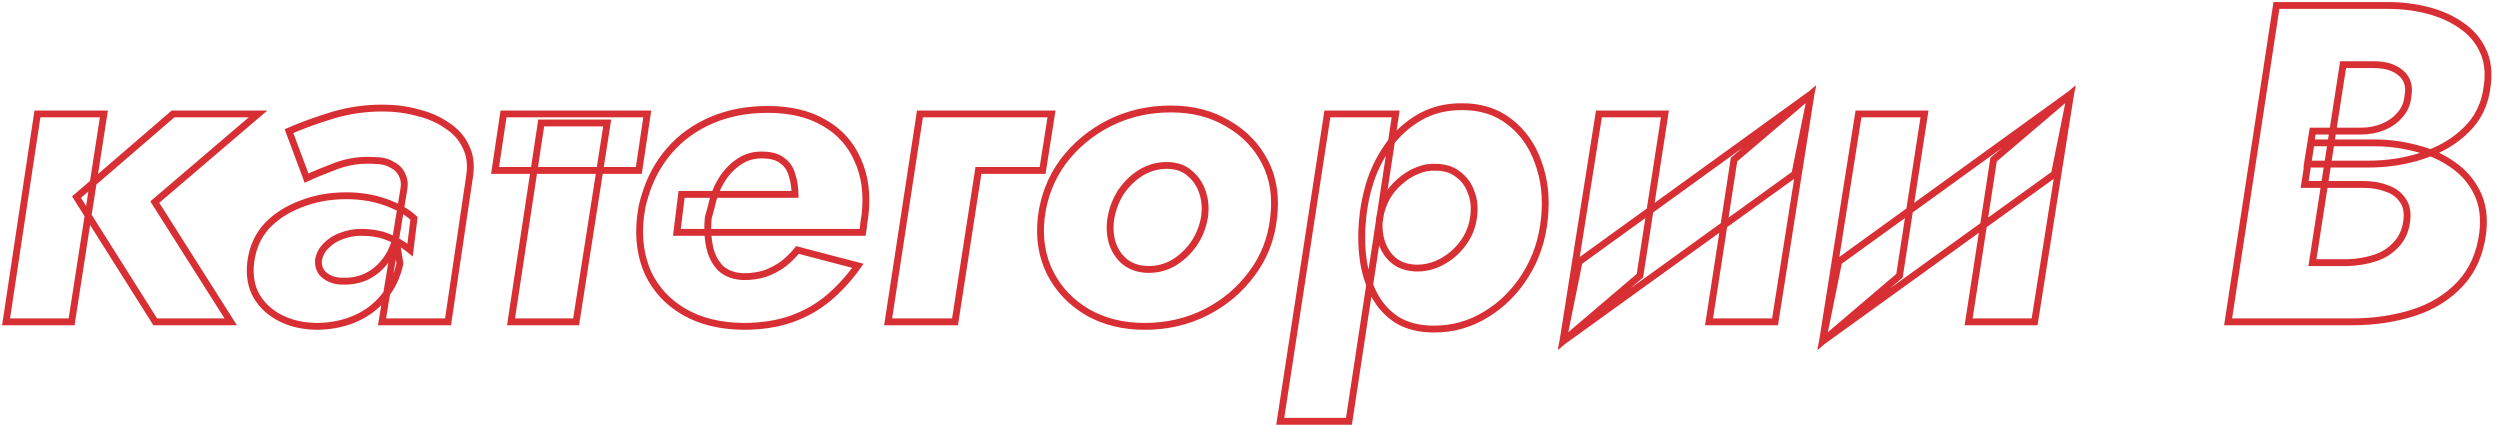 <?xml version="1.0" encoding="UTF-8"?> <svg xmlns="http://www.w3.org/2000/svg" width="365" height="62" viewBox="0 0 365 62" fill="none"> <path d="M5.465 16.635L5.456 16.135H5.033L4.97 16.551L5.465 16.635ZM0.884 46.99L0.39 46.906L0.302 47.49H0.893L0.884 46.99ZM10.454 46.99L10.463 47.49H10.884L10.948 47.075L10.454 46.99ZM15.167 16.635L15.661 16.721L15.752 16.135H15.158L15.167 16.635ZM25.265 16.635L25.256 16.135H25.072L24.934 16.254L25.265 16.635ZM11.17 28.777L10.839 28.396L10.518 28.673L10.748 29.038L11.17 28.777ZM22.664 46.99L22.243 47.251L22.393 47.49H22.673L22.664 46.99ZM33.686 46.99L33.695 47.49H34.59L34.107 46.728L33.686 46.99ZM22.601 29.503L22.273 29.12L21.948 29.398L22.18 29.765L22.601 29.503ZM37.673 16.635L38.002 17.018L39.036 16.135H37.664L37.673 16.635ZM4.97 16.551L0.39 46.906L1.379 47.073L5.96 16.719L4.97 16.551ZM0.893 47.49H10.463L10.445 46.49H0.875L0.893 47.49ZM10.948 47.075L15.661 16.721L14.673 16.549L9.96 46.904L10.948 47.075ZM15.158 16.135H5.456L5.474 17.135H15.176L15.158 16.135ZM24.934 16.254L10.839 28.396L11.5 29.158L25.596 17.016L24.934 16.254ZM10.748 29.038L22.243 47.251L23.086 46.729L11.591 28.516L10.748 29.038ZM22.673 47.49H33.695L33.677 46.49H22.655L22.673 47.49ZM34.107 46.728L23.022 29.241L22.18 29.765L33.265 47.252L34.107 46.728ZM22.93 29.885L38.002 17.018L37.344 16.252L22.273 29.12L22.93 29.885ZM37.664 16.135L25.256 16.135L25.274 17.135L37.682 17.135L37.664 16.135ZM46.5 37.949L46.009 37.846L46.003 37.876L46.001 37.906L46.5 37.949ZM47.649 35.838L47.996 36.204L48.002 36.198L48.009 36.191L47.649 35.838ZM49.867 34.452L50.041 34.924L50.053 34.919L49.867 34.452ZM56.601 34.584L56.424 35.048L56.431 35.05L56.601 34.584ZM59.871 36.498L59.56 36.883L60.258 37.451L60.367 36.568L59.871 36.498ZM60.445 31.878L60.941 31.949L60.973 31.695L60.783 31.517L60.445 31.878ZM56.242 29.503L56.082 29.973L56.086 29.975L56.242 29.503ZM43.971 29.767L44.153 30.236L44.162 30.232L43.971 29.767ZM38.95 33L38.584 32.652L38.578 32.658L38.95 33ZM36.606 38.279L36.11 38.207L36.11 38.212L36.606 38.279ZM37.492 43.294L37.061 43.539L37.067 43.55L37.492 43.294ZM41.116 46.528L41.326 46.078L41.326 46.078L41.116 46.528ZM46.417 47.65L46.427 48.15L46.437 48.149L46.417 47.65ZM52.005 46.462L51.792 46.005L52.005 46.462ZM56.104 43.294L55.715 42.973L55.709 42.98L56.104 43.294ZM58.39 38.477L58.879 38.593L58.899 38.501L58.884 38.408L58.39 38.477ZM57.792 34.716L58.285 34.646L57.303 34.602L57.792 34.716ZM56.206 38.147L55.813 37.831L55.804 37.842L56.206 38.147ZM53.476 40.391L53.693 40.845L53.7 40.842L53.476 40.391ZM49.99 41.051L49.998 40.551L49.989 40.551H49.981L49.99 41.051ZM44.759 26.005L44.291 26.173L44.484 26.689L44.977 26.459L44.759 26.005ZM49.082 24.224L48.901 23.754L48.897 23.756L49.082 24.224ZM54.677 23.432L54.652 23.931L54.669 23.932H54.686L54.677 23.432ZM57.196 24.026L56.947 24.454L56.963 24.464L56.981 24.473L57.196 24.026ZM58.675 25.477L58.219 25.674L58.228 25.695L58.239 25.715L58.675 25.477ZM58.977 27.523L59.471 27.613L59.472 27.605L58.977 27.523ZM55.777 46.99L55.283 46.9L55.187 47.49H55.786L55.777 46.99ZM65.413 46.99L65.422 47.49H65.846L65.908 47.072L65.413 46.99ZM68.578 25.609L69.072 25.692L69.073 25.689L68.578 25.609ZM67.969 21.32L67.52 21.531L67.523 21.537L67.526 21.544L67.969 21.32ZM65.207 18.285L64.927 18.694L64.935 18.7L64.944 18.705L65.207 18.285ZM60.948 16.437L60.823 16.919L60.831 16.921L60.839 16.923L60.948 16.437ZM48.548 16.833L48.701 17.311L48.701 17.311L48.548 16.833ZM42.189 19.143L41.982 18.684L41.556 18.869L41.721 19.31L42.189 19.143ZM46.991 38.052C47.133 37.316 47.466 36.704 47.996 36.204L47.302 35.471C46.621 36.115 46.188 36.911 46.009 37.846L46.991 38.052ZM48.009 36.191C48.558 35.632 49.232 35.209 50.041 34.924L49.693 33.98C48.753 34.311 47.949 34.812 47.288 35.484L48.009 36.191ZM50.053 34.919C50.916 34.588 51.798 34.424 52.704 34.424L52.686 33.424C51.655 33.424 50.653 33.612 49.68 33.985L50.053 34.919ZM52.704 34.424C54.153 34.424 55.389 34.637 56.424 35.048L56.778 34.12C55.597 33.651 54.229 33.424 52.686 33.424L52.704 34.424ZM56.431 35.05C57.528 35.47 58.571 36.079 59.56 36.883L60.182 36.112C59.115 35.244 57.978 34.578 56.772 34.117L56.431 35.05ZM60.367 36.568L60.941 31.949L59.948 31.808L59.375 36.427L60.367 36.568ZM60.783 31.517C59.687 30.486 58.217 29.663 56.399 29.031L56.086 29.975C57.811 30.574 59.143 31.335 60.106 32.24L60.783 31.517ZM56.402 29.032C54.614 28.395 52.658 28.079 50.54 28.079L50.558 29.079C52.576 29.079 54.416 29.379 56.082 29.973L56.402 29.032ZM50.54 28.079C48.107 28.079 45.852 28.485 43.78 29.301L44.162 30.232C46.108 29.465 48.239 29.079 50.558 29.079L50.54 28.079ZM43.789 29.298C41.717 30.069 39.978 31.186 38.584 32.652L39.315 33.348C40.597 31.999 42.206 30.96 44.153 30.236L43.789 29.298ZM38.578 32.658C37.209 34.148 36.39 36.005 36.11 38.207L37.102 38.351C37.359 36.33 38.103 34.667 39.321 33.342L38.578 32.658ZM36.11 38.212C35.872 40.232 36.176 42.018 37.061 43.539L37.923 43.049C37.171 41.755 36.885 40.198 37.103 38.347L36.11 38.212ZM37.067 43.55C37.983 45.045 39.268 46.189 40.906 46.977L41.326 46.078C39.857 45.371 38.725 44.359 37.917 43.039L37.067 43.55ZM40.906 46.977C42.539 47.763 44.383 48.15 46.427 48.15L46.408 47.15C44.492 47.15 42.802 46.788 41.326 46.078L40.906 46.977ZM46.437 48.149C48.563 48.104 50.492 47.697 52.218 46.918L51.792 46.005C50.202 46.723 48.406 47.107 46.397 47.15L46.437 48.149ZM52.218 46.918C53.944 46.139 55.374 45.036 56.499 43.608L55.709 42.98C54.685 44.28 53.382 45.288 51.792 46.005L52.218 46.918ZM56.493 43.616C57.664 42.188 58.458 40.511 58.879 38.593L57.901 38.361C57.511 40.139 56.781 41.673 55.715 42.973L56.493 43.616ZM58.884 38.408L58.285 34.646L57.298 34.785L57.896 38.547L58.884 38.408ZM57.303 34.602C57.034 35.854 56.536 36.927 55.813 37.831L56.599 38.464C57.424 37.432 57.983 36.217 58.281 34.829L57.303 34.602ZM55.804 37.842C55.121 38.748 54.271 39.446 53.251 39.94L53.7 40.842C54.86 40.28 55.831 39.482 56.607 38.453L55.804 37.842ZM53.259 39.936C52.289 40.385 51.205 40.593 49.998 40.551L49.982 41.55C51.329 41.597 52.569 41.365 53.693 40.845L53.259 39.936ZM49.981 40.551C49.109 40.551 48.377 40.315 47.76 39.859L47.175 40.659C47.985 41.258 48.935 41.551 49.999 41.551L49.981 40.551ZM47.76 39.859C47.21 39.452 46.94 38.864 46.999 37.993L46.001 37.906C45.922 39.059 46.297 40.01 47.175 40.659L47.76 39.859ZM44.977 26.459C46.096 25.938 47.525 25.349 49.266 24.692L48.897 23.756C47.143 24.418 45.69 25.017 44.541 25.552L44.977 26.459ZM49.262 24.693C50.988 24.058 52.783 23.803 54.652 23.931L54.702 22.933C52.694 22.796 50.759 23.07 48.901 23.754L49.262 24.693ZM54.686 23.932C55.635 23.932 56.379 24.118 56.947 24.454L57.445 23.597C56.678 23.142 55.742 22.932 54.667 22.932L54.686 23.932ZM56.981 24.473C57.604 24.782 58.001 25.186 58.219 25.674L59.131 25.28C58.799 24.538 58.209 23.974 57.411 23.579L56.981 24.473ZM58.239 25.715C58.492 26.168 58.587 26.732 58.483 27.441L59.472 27.605C59.602 26.73 59.496 25.931 59.111 25.24L58.239 25.715ZM58.484 27.433L55.283 46.9L56.27 47.08L59.471 27.613L58.484 27.433ZM55.786 47.49H65.422L65.404 46.49H55.768L55.786 47.49ZM65.908 47.072L69.072 25.692L68.083 25.527L64.918 46.907L65.908 47.072ZM69.073 25.689C69.318 23.979 69.109 22.44 68.412 21.097L67.526 21.544C68.108 22.664 68.304 23.984 68.082 25.529L69.073 25.689ZM68.419 21.11C67.779 19.785 66.79 18.703 65.469 17.864L64.944 18.705C66.117 19.45 66.97 20.392 67.52 21.531L68.419 21.11ZM65.487 17.876C64.224 16.999 62.745 16.36 61.057 15.951L60.839 16.923C62.423 17.306 63.782 17.899 64.927 18.694L65.487 17.876ZM61.073 15.955C59.433 15.502 57.689 15.277 55.844 15.277L55.863 16.277C57.626 16.277 59.279 16.492 60.823 16.919L61.073 15.955ZM55.844 15.277C53.246 15.277 50.762 15.636 48.394 16.354L48.701 17.311C50.971 16.622 53.358 16.277 55.863 16.277L55.844 15.277ZM48.394 16.354C46.06 17.063 43.922 17.839 41.982 18.684L42.395 19.602C44.296 18.774 46.398 18.011 48.701 17.311L48.394 16.354ZM41.721 19.31L44.291 26.173L45.227 25.838L42.657 18.975L41.721 19.31ZM73.513 16.635L73.504 16.135H73.081L73.018 16.552L73.513 16.635ZM72.281 24.884L71.787 24.801L71.7 25.384L72.29 25.384L72.281 24.884ZM93.269 24.884L93.278 25.384H93.701L93.764 24.966L93.269 24.884ZM94.501 16.635L94.996 16.718L95.083 16.135H94.492L94.501 16.635ZM79.016 17.955L79.006 17.455H78.584L78.521 17.871L79.016 17.955ZM74.608 46.99L74.114 46.906L74.025 47.49H74.618L74.608 46.99ZM84.112 46.99L84.121 47.49H84.542L84.606 47.076L84.112 46.99ZM88.652 17.955L89.146 18.041L89.237 17.455H88.642L88.652 17.955ZM73.018 16.552L71.787 24.801L72.776 24.966L74.008 16.718L73.018 16.552ZM72.29 25.384H93.278L93.26 24.384H72.272L72.29 25.384ZM93.764 24.966L94.996 16.718L94.006 16.552L92.775 24.801L93.764 24.966ZM94.492 16.135H73.504L73.522 17.135H94.51L94.492 16.135ZM78.521 17.871L74.114 46.906L75.103 47.074L79.51 18.039L78.521 17.871ZM74.618 47.49H84.121L84.103 46.49H74.599L74.618 47.49ZM84.606 47.076L89.146 18.041L88.158 17.869L83.618 46.904L84.606 47.076ZM88.642 17.455H79.006L79.025 18.455H88.661L88.642 17.455ZM98.823 33.924L98.327 33.853L98.256 34.424H98.833L98.823 33.924ZM125.949 33.924L125.959 34.424H126.376L126.443 34.013L125.949 33.924ZM126.121 32.538L125.629 32.44L125.625 32.464L125.623 32.489L126.121 32.538ZM126.297 31.35L125.8 31.286L125.8 31.288L126.297 31.35ZM125.224 23.366L124.766 23.558L124.77 23.568L125.224 23.366ZM120.371 17.955L120.122 18.384L120.128 18.387L120.371 17.955ZM103.863 17.559L104.069 18.018L104.069 18.018L103.863 17.559ZM97.742 21.98L98.123 22.311L98.123 22.311L97.742 21.98ZM94.169 28.579L94.647 28.737L94.649 28.73L94.169 28.579ZM93.737 30.163L93.25 30.041L93.246 30.057L93.243 30.073L93.737 30.163ZM93.502 31.746L93.007 31.67L93.005 31.682L93.502 31.746ZM94.645 39.929L94.191 40.129L94.196 40.139L94.645 39.929ZM99.898 45.538L100.143 45.106L99.898 45.538ZM108.518 47.65L108.521 48.15H108.527L108.518 47.65ZM115.494 46.594L115.664 47.067L115.67 47.065L115.494 46.594ZM120.98 43.492L121.307 43.876L121.308 43.876L120.98 43.492ZM125.248 38.807L125.659 39.101L126.076 38.51L125.367 38.324L125.248 38.807ZM116.427 36.498L116.546 36.014L116.234 35.933L116.035 36.18L116.427 36.498ZM114.354 38.543L114.654 38.948L114.661 38.943L114.668 38.938L114.354 38.543ZM111.739 39.929L111.9 40.405L111.91 40.402L111.919 40.399L111.739 39.929ZM108.58 40.391L108.573 40.891L108.581 40.891H108.589L108.58 40.391ZM105.258 39.203L104.911 39.557L104.921 39.566L104.931 39.576L105.258 39.203ZM103.616 36.102L103.127 36.2L103.128 36.203L103.616 36.102ZM103.404 31.812L102.921 31.672L102.91 31.713L102.906 31.756L103.404 31.812ZM103.836 30.229L104.319 30.369L104.323 30.352L104.327 30.335L103.836 30.229ZM105.283 26.401L105.713 26.663L105.713 26.663L105.283 26.401ZM107.871 23.63L108.156 24.046L108.16 24.043L107.871 23.63ZM111.614 22.64L111.593 23.139L111.605 23.14L111.614 22.64ZM114.27 23.498L113.952 23.877L113.967 23.89L113.982 23.901L114.27 23.498ZM115.629 25.543L115.146 25.665L115.15 25.68L115.155 25.694L115.629 25.543ZM116.078 28.381L116.087 28.881H116.587L116.578 28.381H116.078ZM99.512 28.381L99.502 27.881H99.069L99.015 28.31L99.512 28.381ZM98.833 34.424H125.959L125.94 33.424H98.814L98.833 34.424ZM126.443 34.013C126.524 33.518 126.583 33.043 126.62 32.588L125.623 32.489C125.588 32.914 125.533 33.362 125.456 33.835L126.443 34.013ZM126.613 32.636C126.695 32.187 126.755 31.779 126.794 31.412L125.8 31.288C125.764 31.626 125.707 32.009 125.629 32.44L126.613 32.636ZM126.794 31.415C127.141 28.309 126.779 25.552 125.677 23.164L124.77 23.568C125.779 25.755 126.132 28.321 125.8 31.286L126.794 31.415ZM125.682 23.174C124.626 20.741 122.933 18.853 120.614 17.522L120.128 18.387C122.257 19.608 123.798 21.328 124.766 23.558L125.682 23.174ZM120.62 17.526C118.297 16.148 115.44 15.475 112.075 15.475L112.093 16.475C115.328 16.475 117.995 17.122 120.122 18.383L120.62 17.526ZM112.075 15.475C108.98 15.475 106.172 16.014 103.658 17.099L104.069 18.018C106.444 16.992 109.116 16.475 112.093 16.475L112.075 15.475ZM103.658 17.099C101.15 18.183 99.049 19.698 97.361 21.649L98.123 22.311C99.709 20.478 101.688 19.047 104.069 18.018L103.658 17.099ZM97.361 21.649C95.677 23.595 94.454 25.857 93.69 28.428L94.649 28.73C95.375 26.286 96.534 24.148 98.123 22.311L97.361 21.649ZM93.692 28.421C93.522 28.961 93.375 29.501 93.25 30.041L94.224 30.284C94.344 29.769 94.484 29.253 94.647 28.737L93.692 28.421ZM93.243 30.073C93.163 30.562 93.085 31.095 93.007 31.67L93.998 31.822C94.075 31.254 94.152 30.731 94.231 30.252L93.243 30.073ZM93.005 31.682C92.658 34.793 93.046 37.614 94.191 40.129L95.1 39.729C94.042 37.405 93.669 34.771 94 31.811L93.005 31.682ZM94.196 40.139C95.386 42.61 97.21 44.556 99.654 45.969L100.143 45.106C97.871 43.792 96.194 41.999 95.095 39.719L94.196 40.139ZM99.654 45.969C102.104 47.387 105.067 48.105 108.521 48.15L108.515 47.15C105.191 47.107 102.408 46.417 100.143 45.106L99.654 45.969ZM108.527 48.15C111.168 48.15 113.549 47.791 115.664 47.067L115.324 46.12C113.329 46.804 111.06 47.15 108.508 47.15L108.527 48.15ZM115.67 47.065C117.818 46.299 119.699 45.237 121.307 43.876L120.653 43.108C119.142 44.387 117.366 45.393 115.318 46.123L115.67 47.065ZM121.308 43.876C122.942 42.485 124.393 40.893 125.659 39.101L124.838 38.514C123.618 40.241 122.223 41.772 120.652 43.109L121.308 43.876ZM125.367 38.324L116.546 36.014L116.309 36.981L125.13 39.291L125.367 38.324ZM116.035 36.18C115.457 36.898 114.792 37.554 114.039 38.149L114.668 38.938C115.476 38.3 116.193 37.593 116.819 36.815L116.035 36.18ZM114.053 38.138C113.311 38.681 112.48 39.122 111.56 39.459L111.919 40.399C112.921 40.032 113.834 39.549 114.654 38.948L114.053 38.138ZM111.579 39.453C110.671 39.743 109.67 39.891 108.571 39.891L108.589 40.891C109.778 40.891 110.883 40.731 111.9 40.405L111.579 39.453ZM108.587 39.891C107.313 39.85 106.327 39.484 105.584 38.831L104.931 39.576C105.889 40.418 107.117 40.844 108.573 40.891L108.587 39.891ZM105.605 38.85C104.879 38.137 104.374 37.197 104.104 36L103.128 36.203C103.434 37.558 104.023 38.685 104.911 39.557L105.605 38.85ZM104.104 36.004C103.828 34.742 103.759 33.365 103.902 31.869L102.906 31.756C102.755 33.339 102.826 34.822 103.127 36.2L104.104 36.004ZM103.886 31.952L104.319 30.369L103.354 30.089L102.921 31.672L103.886 31.952ZM104.327 30.335C104.598 28.979 105.061 27.756 105.713 26.663L104.852 26.139C104.139 27.334 103.638 28.663 103.346 30.122L104.327 30.335ZM105.713 26.663C106.362 25.577 107.176 24.707 108.156 24.046L107.586 23.214C106.48 23.96 105.569 24.938 104.852 26.139L105.713 26.663ZM108.16 24.043C109.15 23.362 110.287 23.057 111.593 23.139L111.636 22.141C110.123 22.047 108.764 22.402 107.582 23.216L108.16 24.043ZM111.605 23.14C112.682 23.181 113.443 23.448 113.952 23.877L114.589 23.118C113.846 22.492 112.836 22.187 111.624 22.14L111.605 23.14ZM113.982 23.901C114.545 24.308 114.936 24.885 115.146 25.665L116.111 25.422C115.848 24.442 115.333 23.655 114.559 23.095L113.982 23.901ZM115.155 25.694C115.415 26.472 115.559 27.366 115.578 28.381H116.578C116.557 27.284 116.401 26.286 116.103 25.393L115.155 25.694ZM116.068 27.881H99.502L99.521 28.881H116.087L116.068 27.881ZM99.015 28.31L98.327 33.853L99.32 33.995L100.008 28.452L99.015 28.31ZM134.313 16.635L134.304 16.135H133.882L133.819 16.55L134.313 16.635ZM129.666 46.99L129.172 46.905L129.082 47.49H129.675L129.666 46.99ZM139.434 46.99L139.443 47.49H139.864L139.928 47.075L139.434 46.99ZM142.849 24.884L142.84 24.384H142.419L142.355 24.798L142.849 24.884ZM152.221 24.884L152.23 25.384H152.65L152.715 24.97L152.221 24.884ZM153.519 16.635L154.013 16.722L154.105 16.135H153.51L153.519 16.635ZM133.819 16.55L129.172 46.905L130.16 47.074L134.807 16.72L133.819 16.55ZM129.675 47.49H139.443L139.425 46.49H129.657L129.675 47.49ZM139.928 47.075L143.343 24.969L142.355 24.798L138.94 46.904L139.928 47.075ZM142.858 25.384H152.23L152.212 24.384H142.84L142.858 25.384ZM152.715 24.97L154.013 16.722L153.025 16.548L151.727 24.797L152.715 24.97ZM153.51 16.135H134.304L134.322 17.135H153.528L153.51 16.135ZM152.021 31.746L151.525 31.676L151.524 31.682L152.021 31.746ZM153.362 39.929L152.917 40.149L152.919 40.153L153.362 39.929ZM158.814 45.604L158.567 46.034L158.573 46.038L158.814 45.604ZM176.04 45.604L175.808 45.157L175.808 45.157L176.04 45.604ZM182.733 39.995L182.333 39.688L182.33 39.693L182.733 39.995ZM185.947 31.812L185.45 31.742L185.449 31.749L185.947 31.812ZM184.672 23.63L185.115 23.406L185.115 23.406L184.672 23.63ZM179.221 18.021L178.97 18.449L178.98 18.454L179.221 18.021ZM161.994 17.955L161.765 17.506L161.762 17.508L161.994 17.955ZM155.234 23.564L154.834 23.257L154.831 23.262L155.234 23.564ZM162.188 31.878L161.695 31.786L161.694 31.791L162.188 31.878ZM163.699 27.985L163.285 27.697L163.278 27.708L163.699 27.985ZM166.682 25.148L166.426 24.713L166.419 24.717L166.682 25.148ZM170.558 24.158L170.565 23.658L170.564 23.658L170.558 24.158ZM173.748 25.346L173.411 25.709L173.422 25.719L173.433 25.728L173.748 25.346ZM175.847 31.746L176.341 31.838L176.342 31.831L175.847 31.746ZM174.27 35.64L174.679 35.935L174.684 35.927L174.27 35.64ZM171.286 38.411L171.537 38.848L171.549 38.841L171.286 38.411ZM167.475 39.335L167.467 39.835L167.468 39.835L167.475 39.335ZM164.22 38.213L163.905 38.596L163.915 38.604L164.22 38.213ZM162.386 35.442L161.906 35.572L161.908 35.58L161.911 35.589L162.386 35.442ZM151.524 31.682C151.176 34.801 151.633 37.63 152.917 40.149L153.807 39.709C152.625 37.389 152.188 34.763 152.518 31.811L151.524 31.682ZM152.919 40.153C154.198 42.617 156.085 44.579 158.567 46.034L159.061 45.174C156.739 43.813 154.991 41.992 153.805 39.705L152.919 40.153ZM158.573 46.038C161.062 47.45 163.913 48.15 167.112 48.15L167.093 47.15C164.044 47.15 161.37 46.485 159.055 45.17L158.573 46.038ZM167.112 48.15C170.44 48.15 173.496 47.452 176.272 46.051L175.808 45.157C173.179 46.483 170.277 47.15 167.093 47.15L167.112 48.15ZM176.272 46.051C179.041 44.654 181.331 42.735 183.137 40.297L182.33 39.693C180.616 42.006 178.444 43.827 175.808 45.157L176.272 46.051ZM183.134 40.302C184.993 37.853 186.096 35.041 186.444 31.876L185.449 31.749C185.12 34.742 184.081 37.385 182.333 39.688L183.134 40.302ZM186.443 31.883C186.836 28.721 186.402 25.887 185.115 23.406L184.229 23.853C185.406 26.123 185.822 28.745 185.45 31.742L186.443 31.883ZM185.115 23.406C183.835 20.94 181.947 18.998 179.462 17.587L178.98 18.454C181.298 19.771 183.043 21.569 184.229 23.853L185.115 23.406ZM179.471 17.593C177.022 16.131 174.166 15.409 170.922 15.409L170.941 16.409C174.033 16.409 176.703 17.095 178.97 18.449L179.471 17.593ZM170.922 15.409C167.637 15.409 164.582 16.107 161.765 17.506L162.223 18.403C164.899 17.075 167.802 16.409 170.941 16.409L170.922 15.409ZM161.762 17.508C158.994 18.904 156.683 20.822 154.834 23.257L155.635 23.871C157.393 21.555 159.588 19.733 162.226 18.402L161.762 17.508ZM154.831 23.262C153.019 25.708 151.917 28.516 151.525 31.676L152.518 31.817C152.89 28.818 153.931 26.171 155.638 23.866L154.831 23.262ZM162.681 31.971C162.908 30.629 163.387 29.394 164.12 28.262L163.278 27.708C162.472 28.952 161.943 30.312 161.695 31.786L162.681 31.971ZM164.113 28.273C164.89 27.14 165.833 26.244 166.945 25.578L166.419 24.717C165.181 25.459 164.136 26.455 163.285 27.697L164.113 28.273ZM166.938 25.582C168.081 24.922 169.282 24.616 170.551 24.657L170.564 23.658C169.103 23.611 167.721 23.966 166.426 24.713L166.938 25.582ZM170.55 24.657C171.776 24.698 172.714 25.062 173.411 25.709L174.084 24.982C173.17 24.134 171.981 23.705 170.565 23.658L170.55 24.657ZM173.433 25.728C174.2 26.364 174.76 27.203 175.106 28.264L176.057 27.97C175.656 26.744 174.994 25.735 174.063 24.963L173.433 25.728ZM175.106 28.264C175.453 29.327 175.538 30.457 175.353 31.661L176.342 31.831C176.549 30.485 176.457 29.195 176.057 27.97L175.106 28.264ZM175.354 31.654C175.129 32.991 174.63 34.222 173.856 35.352L174.684 35.927C175.538 34.682 176.091 33.318 176.34 31.838L175.354 31.654ZM173.861 35.345C173.084 36.435 172.139 37.313 171.023 37.981L171.549 38.841C172.783 38.102 173.827 37.132 174.679 35.935L173.861 35.345ZM171.035 37.974C169.938 38.59 168.757 38.877 167.482 38.835L167.468 39.835C168.923 39.882 170.283 39.552 171.537 38.848L171.035 37.974ZM167.483 38.835C166.299 38.795 165.322 38.451 164.525 37.823L163.915 38.604C164.905 39.383 166.098 39.788 167.467 39.835L167.483 38.835ZM164.535 37.831C163.768 37.195 163.208 36.356 162.862 35.295L161.911 35.589C162.312 36.815 162.974 37.824 163.905 38.596L164.535 37.831ZM162.867 35.312C162.559 34.243 162.496 33.13 162.682 31.966L161.694 31.791C161.486 33.09 161.555 34.353 161.906 35.572L162.867 35.312ZM196.947 61.507L196.956 62.007H197.378L197.441 61.591L196.947 61.507ZM203.765 16.635L204.259 16.719L204.348 16.135H203.755L203.765 16.635ZM193.799 16.635L193.789 16.135H193.368L193.304 16.55L193.799 16.635ZM186.915 61.507L186.421 61.422L186.331 62.007H186.924L186.915 61.507ZM225.498 31.812L225 31.754L225 31.756L225.498 31.812ZM224.553 23.63L224.083 23.79L224.085 23.798L224.553 23.63ZM220.352 17.757L220.049 18.149L220.055 18.153L220.352 17.757ZM213.315 15.579L213.324 16.079L213.332 16.079L213.315 15.579ZM207.663 16.899L207.427 16.454L207.422 16.457L207.663 16.899ZM203.308 20.462L202.922 20.138L202.916 20.145L203.308 20.462ZM200.368 25.609L199.902 25.42L199.898 25.429L200.368 25.609ZM198.965 31.746L199.462 31.808L199.462 31.807L198.965 31.746ZM199.012 37.817L198.517 37.874L198.517 37.875L199.012 37.817ZM200.628 43.03L200.185 43.254L200.187 43.259L200.628 43.03ZM203.997 46.726L203.73 47.144L203.738 47.149L203.746 47.153L203.997 46.726ZM216.918 45.934L216.655 45.504L216.651 45.506L216.918 45.934ZM222.749 40.127L223.175 40.397L223.175 40.397L222.749 40.127ZM215.135 31.746L214.64 31.667L214.639 31.669L215.135 31.746ZM213.556 35.574L213.154 35.269L213.153 35.271L213.556 35.574ZM210.504 38.213L210.748 38.654L210.748 38.654L210.504 38.213ZM206.627 39.137L206.611 39.636L206.62 39.637L206.627 39.137ZM204.24 38.543L204.003 38.979L204.014 38.985L204.025 38.99L204.24 38.543ZM202.494 36.959L202.083 37.237L202.083 37.237L202.494 36.959ZM201.527 34.65L201.039 34.748L201.039 34.748L201.527 34.65ZM201.409 31.878L200.917 31.78L200.914 31.796L200.913 31.811L201.409 31.878ZM202.41 28.909L201.971 28.661L201.967 28.668L202.41 28.909ZM204.345 26.533L204.673 26.917L204.679 26.912L204.685 26.907L204.345 26.533ZM206.824 24.95L207.018 25.414L207.029 25.409L206.824 24.95ZM209.586 24.422L209.572 24.921L209.583 24.922H209.595L209.586 24.422ZM212.906 25.477L212.591 25.86L212.602 25.869L212.613 25.877L212.906 25.477ZM214.803 28.117L214.33 28.269L214.334 28.281L214.338 28.293L214.803 28.117ZM197.441 61.591L204.259 16.719L203.27 16.551L196.452 61.423L197.441 61.591ZM203.755 16.135H193.789L193.808 17.135H203.774L203.755 16.135ZM193.304 16.55L186.421 61.422L187.409 61.592L194.293 16.72L193.304 16.55ZM186.924 62.007H196.956L196.938 61.007H186.906L186.924 62.007ZM225.996 31.871C226.298 28.814 225.978 26.008 225.021 23.462L224.085 23.798C224.98 26.179 225.29 28.827 225 31.754L225.996 31.871ZM225.024 23.469C224.111 20.921 222.654 18.878 220.649 17.36L220.055 18.153C221.887 19.54 223.231 21.412 224.083 23.79L225.024 23.469ZM220.654 17.365C218.629 15.787 216.166 15.034 213.298 15.079L213.332 16.079C216.006 16.037 218.234 16.735 220.049 18.149L220.654 17.365ZM213.305 15.079C211.164 15.079 209.202 15.536 207.427 16.454L207.9 17.344C209.525 16.503 211.33 16.079 213.324 16.079L213.305 15.079ZM207.422 16.457C205.709 17.367 204.208 18.596 202.922 20.138L203.695 20.787C204.904 19.337 206.307 18.19 207.905 17.341L207.422 16.457ZM202.916 20.145C201.679 21.682 200.674 23.442 199.902 25.42L200.835 25.799C201.574 23.906 202.529 22.234 203.7 20.78L202.916 20.145ZM199.898 25.429C199.172 27.405 198.695 29.491 198.467 31.686L199.462 31.807C199.682 29.691 200.141 27.685 200.838 25.79L199.898 25.429ZM198.468 31.684C198.239 33.832 198.255 35.895 198.517 37.874L199.508 37.761C199.258 35.868 199.241 33.884 199.462 31.808L198.468 31.684ZM198.517 37.875C198.779 39.82 199.334 41.614 200.185 43.254L201.071 42.807C200.278 41.279 199.756 39.598 199.508 37.76L198.517 37.875ZM200.187 43.259C201.048 44.873 202.23 46.171 203.73 47.144L204.263 46.308C202.913 45.433 201.849 44.267 201.068 42.802L200.187 43.259ZM203.746 47.153C205.31 48.091 207.195 48.545 209.377 48.545L209.358 47.546C207.315 47.546 205.62 47.12 204.248 46.298L203.746 47.153ZM209.377 48.545C212.196 48.545 214.801 47.817 217.184 46.362L216.651 45.506C214.423 46.867 211.995 47.546 209.358 47.546L209.377 48.545ZM217.181 46.364C219.601 44.914 221.599 42.922 223.175 40.397L222.324 39.857C220.824 42.259 218.935 44.138 216.655 45.504L217.181 46.364ZM223.175 40.397C224.756 37.865 225.695 35.02 225.996 31.869L225 31.756C224.713 34.764 223.819 37.461 222.324 39.857L223.175 40.397ZM214.639 31.669C214.457 32.993 213.964 34.191 213.154 35.269L213.958 35.879C214.866 34.669 215.425 33.315 215.63 31.823L214.639 31.669ZM213.153 35.271C212.38 36.313 211.417 37.146 210.259 37.773L210.748 38.654C212.03 37.961 213.102 37.034 213.96 35.876L213.153 35.271ZM210.259 37.773C209.114 38.392 207.909 38.678 206.634 38.637L206.62 39.637C208.075 39.684 209.454 39.354 210.748 38.654L210.259 37.773ZM206.643 38.638C205.823 38.597 205.096 38.413 204.455 38.096L204.025 38.99C204.805 39.377 205.67 39.589 206.611 39.636L206.643 38.638ZM204.477 38.108C203.833 37.749 203.312 37.275 202.905 36.682L202.083 37.237C202.582 37.963 203.223 38.545 204.003 38.979L204.477 38.108ZM202.905 36.682C202.495 36.083 202.196 35.376 202.016 34.552L201.039 34.748C201.243 35.683 201.589 36.516 202.083 37.237L202.905 36.682ZM202.016 34.552C201.836 33.731 201.798 32.864 201.906 31.946L200.913 31.811C200.793 32.829 200.833 33.809 201.039 34.748L202.016 34.552ZM201.901 31.976C202.093 30.921 202.411 29.98 202.852 29.15L201.967 28.668C201.473 29.597 201.125 30.636 200.917 31.78L201.901 31.976ZM202.849 29.157C203.332 28.283 203.94 27.538 204.673 26.917L204.018 26.149C203.192 26.849 202.51 27.687 201.971 28.661L202.849 29.157ZM204.685 26.907C205.426 26.237 206.204 25.742 207.018 25.414L206.63 24.485C205.697 24.861 204.823 25.422 204.006 26.16L204.685 26.907ZM207.029 25.409C207.883 25.04 208.729 24.881 209.572 24.921L209.6 23.922C208.594 23.874 207.598 24.067 206.618 24.49L207.029 25.409ZM209.595 24.922C210.872 24.922 211.854 25.249 212.591 25.86L213.221 25.095C212.259 24.298 211.028 23.922 209.577 23.922L209.595 24.922ZM212.613 25.877C213.417 26.472 213.989 27.263 214.33 28.269L215.276 27.965C214.872 26.771 214.179 25.803 213.198 25.078L212.613 25.877ZM214.338 28.293C214.715 29.25 214.825 30.37 214.64 31.667L215.63 31.826C215.834 30.396 215.722 29.095 215.268 27.942L214.338 28.293ZM262.052 25.412L262.349 25.819L262.504 25.707L262.542 25.519L262.052 25.412ZM264.408 13.732L264.898 13.839L265.154 12.569L264.11 13.325L264.408 13.732ZM230.545 38.213L230.247 37.806L230.093 37.918L230.055 38.105L230.545 38.213ZM228.188 49.827L227.698 49.719L227.44 50.988L228.485 50.234L228.188 49.827ZM243.078 16.635L243.572 16.72L243.663 16.135H243.069L243.078 16.635ZM233.442 16.635L233.433 16.135H233.013L232.948 16.548L233.442 16.635ZM228.188 49.827L227.694 49.74L227.48 51.093L228.516 50.21L228.188 49.827ZM239.427 40.259L239.756 40.642L239.894 40.525L239.921 40.344L239.427 40.259ZM264.408 13.732L264.902 13.818L265.115 12.466L264.079 13.348L264.408 13.732ZM253.168 23.3L252.84 22.917L252.702 23.034L252.674 23.215L253.168 23.3ZM249.519 46.99L249.025 46.905L248.935 47.49H249.528L249.519 46.99ZM259.155 46.99L259.164 47.49H259.584L259.649 47.077L259.155 46.99ZM262.542 25.519L264.898 13.839L263.917 13.624L261.562 25.304L262.542 25.519ZM264.11 13.325L230.247 37.806L230.843 38.62L264.706 14.139L264.11 13.325ZM230.055 38.105L227.698 49.719L228.678 49.935L231.035 38.321L230.055 38.105ZM228.485 50.234L262.349 25.819L261.754 25.004L227.89 49.42L228.485 50.234ZM243.069 16.135H233.433L233.451 17.135H243.087L243.069 16.135ZM232.948 16.548L227.694 49.74L228.682 49.914L233.936 16.722L232.948 16.548ZM228.516 50.21L239.756 40.642L239.099 39.876L227.86 49.444L228.516 50.21ZM239.921 40.344L243.572 16.72L242.584 16.55L238.933 40.174L239.921 40.344ZM264.079 13.348L252.84 22.917L253.497 23.683L264.736 14.115L264.079 13.348ZM252.674 23.215L249.025 46.905L250.013 47.075L253.663 23.385L252.674 23.215ZM249.528 47.49H259.164L259.146 46.49H249.51L249.528 47.49ZM259.649 47.077L264.902 13.818L263.914 13.645L258.661 46.903L259.649 47.077ZM299.95 25.412L300.248 25.819L300.403 25.707L300.441 25.519L299.95 25.412ZM302.306 13.732L302.796 13.839L303.052 12.569L302.008 13.325L302.306 13.732ZM268.443 38.213L268.145 37.806L267.991 37.918L267.953 38.105L268.443 38.213ZM266.086 49.827L265.596 49.719L265.339 50.988L266.384 50.234L266.086 49.827ZM280.976 16.635L281.471 16.72L281.561 16.135H280.967L280.976 16.635ZM271.34 16.635L271.331 16.135H270.912L270.846 16.548L271.34 16.635ZM266.086 49.827L265.592 49.74L265.378 51.093L266.415 50.21L266.086 49.827ZM277.326 40.259L277.654 40.642L277.792 40.525L277.82 40.344L277.326 40.259ZM302.306 13.732L302.8 13.818L303.014 12.466L301.978 13.348L302.306 13.732ZM291.067 23.3L290.738 22.917L290.6 23.034L290.573 23.215L291.067 23.3ZM287.417 46.99L286.923 46.905L286.833 47.49H287.427L287.417 46.99ZM297.053 46.99L297.063 47.49H297.482L297.547 47.077L297.053 46.99ZM300.441 25.519L302.796 13.839L301.816 13.624L299.46 25.304L300.441 25.519ZM302.008 13.325L268.145 37.806L268.741 38.62L302.604 14.139L302.008 13.325ZM267.953 38.105L265.596 49.719L266.577 49.935L268.934 38.321L267.953 38.105ZM266.384 50.234L300.248 25.819L299.653 25.004L265.789 49.42L266.384 50.234ZM280.967 16.135H271.331L271.35 17.135H280.986L280.967 16.135ZM270.846 16.548L265.592 49.74L266.58 49.914L271.834 16.722L270.846 16.548ZM266.415 50.21L277.654 40.642L276.997 39.876L265.758 49.444L266.415 50.21ZM277.82 40.344L281.471 16.72L280.482 16.55L276.831 40.174L277.82 40.344ZM301.978 13.348L290.738 22.917L291.395 23.683L302.634 14.115L301.978 13.348ZM290.573 23.215L286.923 46.905L287.912 47.075L291.561 23.385L290.573 23.215ZM287.427 47.49H297.063L297.044 46.49H287.408L287.427 47.49ZM297.547 47.077L302.8 13.818L301.812 13.645L296.559 46.903L297.547 47.077ZM336.883 23.96L336.389 23.872L336.296 24.46H336.892L336.883 23.96ZM353.756 22.706L353.591 22.231L353.589 22.232L353.756 22.706ZM360.087 18.945L359.736 18.582L359.732 18.587L360.087 18.945ZM363.136 12.544L362.64 12.467L362.639 12.476L363.136 12.544ZM362.512 7.397L362.058 7.598L362.06 7.603L362.512 7.397ZM359.341 3.701L359.059 4.109L359.065 4.113L359.341 3.701ZM354.482 1.524L354.364 2.007L354.364 2.007L354.482 1.524ZM332.358 0.798L332.349 0.298H331.927L331.864 0.713L332.358 0.798ZM325.301 46.99L324.807 46.905L324.718 47.49H325.311L325.301 46.99ZM352.337 45.67L352.177 45.194L352.177 45.194L352.337 45.67ZM359.188 41.447L358.82 41.102L358.82 41.102L359.188 41.447ZM362.481 33.99L362.977 34.062L362.977 34.057L362.481 33.99ZM361.645 28.117L361.197 28.331L361.199 28.336L361.645 28.117ZM358.07 24.026L357.787 24.433L357.795 24.438L358.07 24.026ZM352.746 21.65L352.626 22.133L352.636 22.136L352.746 21.65ZM337.419 20.858L337.41 20.358H336.989L336.925 20.773L337.419 20.858ZM336.477 26.929L335.982 26.843L335.891 27.429H336.486L336.477 26.929ZM348.5 27.523L348.326 27.989L348.335 27.992L348.344 27.995L348.5 27.523ZM350.843 29.305L350.425 29.572L350.432 29.582L350.843 29.305ZM351.363 32.406L350.869 32.321L350.868 32.327L351.363 32.406ZM349.776 35.772L349.416 35.418L349.407 35.427L349.776 35.772ZM346.71 37.685L346.548 37.209L346.548 37.209L346.71 37.685ZM342.762 38.345L342.771 38.845H342.779L342.787 38.845L342.762 38.345ZM337.614 38.345L337.12 38.26L337.029 38.845H337.623L337.614 38.345ZM342.09 9.442L342.081 8.942H341.66L341.596 9.357L342.09 9.442ZM350.561 10.696L350.233 11.067L350.243 11.076L350.561 10.696ZM351.549 14.127L351.058 14.027L351.054 14.046L351.052 14.065L351.549 14.127ZM350.346 16.833L349.975 16.49L349.97 16.496L349.965 16.502L350.346 16.833ZM347.87 18.549L347.679 18.083L347.672 18.086L347.87 18.549ZM337.651 19.143L337.642 18.643H337.223L337.157 19.055L337.651 19.143ZM336.892 24.46H345.736L345.718 23.46H336.874L336.892 24.46ZM345.736 24.46C348.646 24.46 351.376 24.034 353.923 23.18L353.589 22.232C351.151 23.049 348.528 23.46 345.718 23.46L345.736 24.46ZM353.92 23.181C356.52 22.324 358.698 21.034 360.443 19.303L359.732 18.587C358.107 20.199 356.064 21.416 353.591 22.231L353.92 23.181ZM360.439 19.307C362.255 17.551 363.317 15.31 363.633 12.611L362.639 12.476C362.348 14.969 361.377 16.995 359.736 18.582L360.439 19.307ZM363.631 12.621C363.912 10.569 363.702 8.751 362.963 7.19L362.06 7.603C362.696 8.946 362.902 10.559 362.64 12.467L363.631 12.621ZM362.965 7.195C362.237 5.61 361.116 4.307 359.616 3.289L359.065 4.113C360.417 5.031 361.411 6.191 362.058 7.598L362.965 7.195ZM359.622 3.294C358.184 2.286 356.507 1.537 354.6 1.04L354.364 2.007C356.171 2.478 357.733 3.181 359.059 4.109L359.622 3.294ZM354.6 1.04C352.698 0.544 350.692 0.298 348.585 0.298L348.604 1.298C350.632 1.298 352.552 1.535 354.364 2.007L354.6 1.04ZM348.585 0.298L332.349 0.298L332.368 1.298L348.604 1.298L348.585 0.298ZM331.864 0.713L324.807 46.905L325.796 47.074L332.853 0.882L331.864 0.713ZM325.311 47.49H343.329L343.31 46.49H325.292L325.311 47.49ZM343.329 47.49C346.63 47.49 349.687 47.044 352.497 46.146L352.177 45.194C349.475 46.056 346.521 46.49 343.31 46.49L343.329 47.49ZM352.497 46.146C355.325 45.243 357.682 43.793 359.556 41.792L358.82 41.102C357.07 42.971 354.86 44.337 352.177 45.194L352.497 46.146ZM359.556 41.792C361.448 39.77 362.582 37.184 362.977 34.062L361.984 33.918C361.612 36.867 360.551 39.252 358.82 41.102L359.556 41.792ZM362.977 34.057C363.251 31.698 362.968 29.636 362.09 27.898L361.199 28.336C361.966 29.853 362.241 31.706 361.984 33.923L362.977 34.057ZM362.093 27.903C361.23 26.151 359.978 24.719 358.345 23.613L357.795 24.438C359.282 25.444 360.413 26.74 361.197 28.331L362.093 27.903ZM358.353 23.619C356.736 22.479 354.902 21.662 352.856 21.165L352.636 22.136C354.568 22.606 356.283 23.372 357.787 24.433L358.353 23.619ZM352.866 21.167C350.833 20.628 348.761 20.358 346.65 20.358L346.669 21.358C348.693 21.358 350.679 21.617 352.626 22.133L352.866 21.167ZM346.65 20.358H337.41L337.429 21.358H346.669L346.65 20.358ZM336.925 20.773L335.982 26.843L336.971 27.015L337.913 20.944L336.925 20.773ZM336.486 27.429H345.066L345.047 26.429H336.467L336.486 27.429ZM345.066 27.429C346.29 27.429 347.375 27.619 348.326 27.989L348.673 27.058C347.586 26.635 346.375 26.429 345.047 26.429L345.066 27.429ZM348.344 27.995C349.265 28.313 349.949 28.84 350.425 29.572L351.261 29.038C350.65 28.098 349.772 27.437 348.655 27.051L348.344 27.995ZM350.432 29.582C350.879 30.234 351.053 31.125 350.869 32.321L351.857 32.491C352.066 31.136 351.893 29.959 351.254 29.027L350.432 29.582ZM350.868 32.327C350.686 33.599 350.198 34.621 349.416 35.418L350.136 36.125C351.08 35.163 351.65 33.941 351.858 32.486L350.868 32.327ZM349.407 35.427C348.648 36.242 347.698 36.837 346.548 37.209L346.871 38.161C348.17 37.741 349.265 37.061 350.145 36.116L349.407 35.427ZM346.548 37.209C345.371 37.59 344.102 37.803 342.737 37.846L342.787 38.845C344.237 38.8 345.599 38.573 346.871 38.161L346.548 37.209ZM342.753 37.845H337.605L337.623 38.845H342.771L342.753 37.845ZM338.108 38.431L342.584 9.528L341.596 9.357L337.12 38.26L338.108 38.431ZM342.099 9.942H346.653L346.635 8.942H342.081L342.099 9.942ZM346.653 9.942C348.244 9.942 349.415 10.339 350.233 11.067L350.89 10.325C349.829 9.381 348.388 8.942 346.635 8.942L346.653 9.942ZM350.243 11.076C351.004 11.717 351.315 12.656 351.058 14.027L352.041 14.228C352.344 12.608 351.996 11.258 350.88 10.316L350.243 11.076ZM351.052 14.065C350.951 15.02 350.592 15.823 349.975 16.49L350.716 17.176C351.48 16.348 351.924 15.346 352.047 14.189L351.052 14.065ZM349.965 16.502C349.375 17.185 348.617 17.713 347.679 18.083L348.061 19.014C349.132 18.592 350.025 17.976 350.727 17.164L349.965 16.502ZM347.672 18.086C346.779 18.454 345.77 18.643 344.638 18.643L344.656 19.642C345.901 19.642 347.04 19.435 348.068 19.011L347.672 18.086ZM344.638 18.643H337.642L337.66 19.642H344.656L344.638 18.643ZM337.157 19.055L336.389 23.872L337.377 24.047L338.145 19.23L337.157 19.055Z" fill="#D72F33"></path> </svg> 